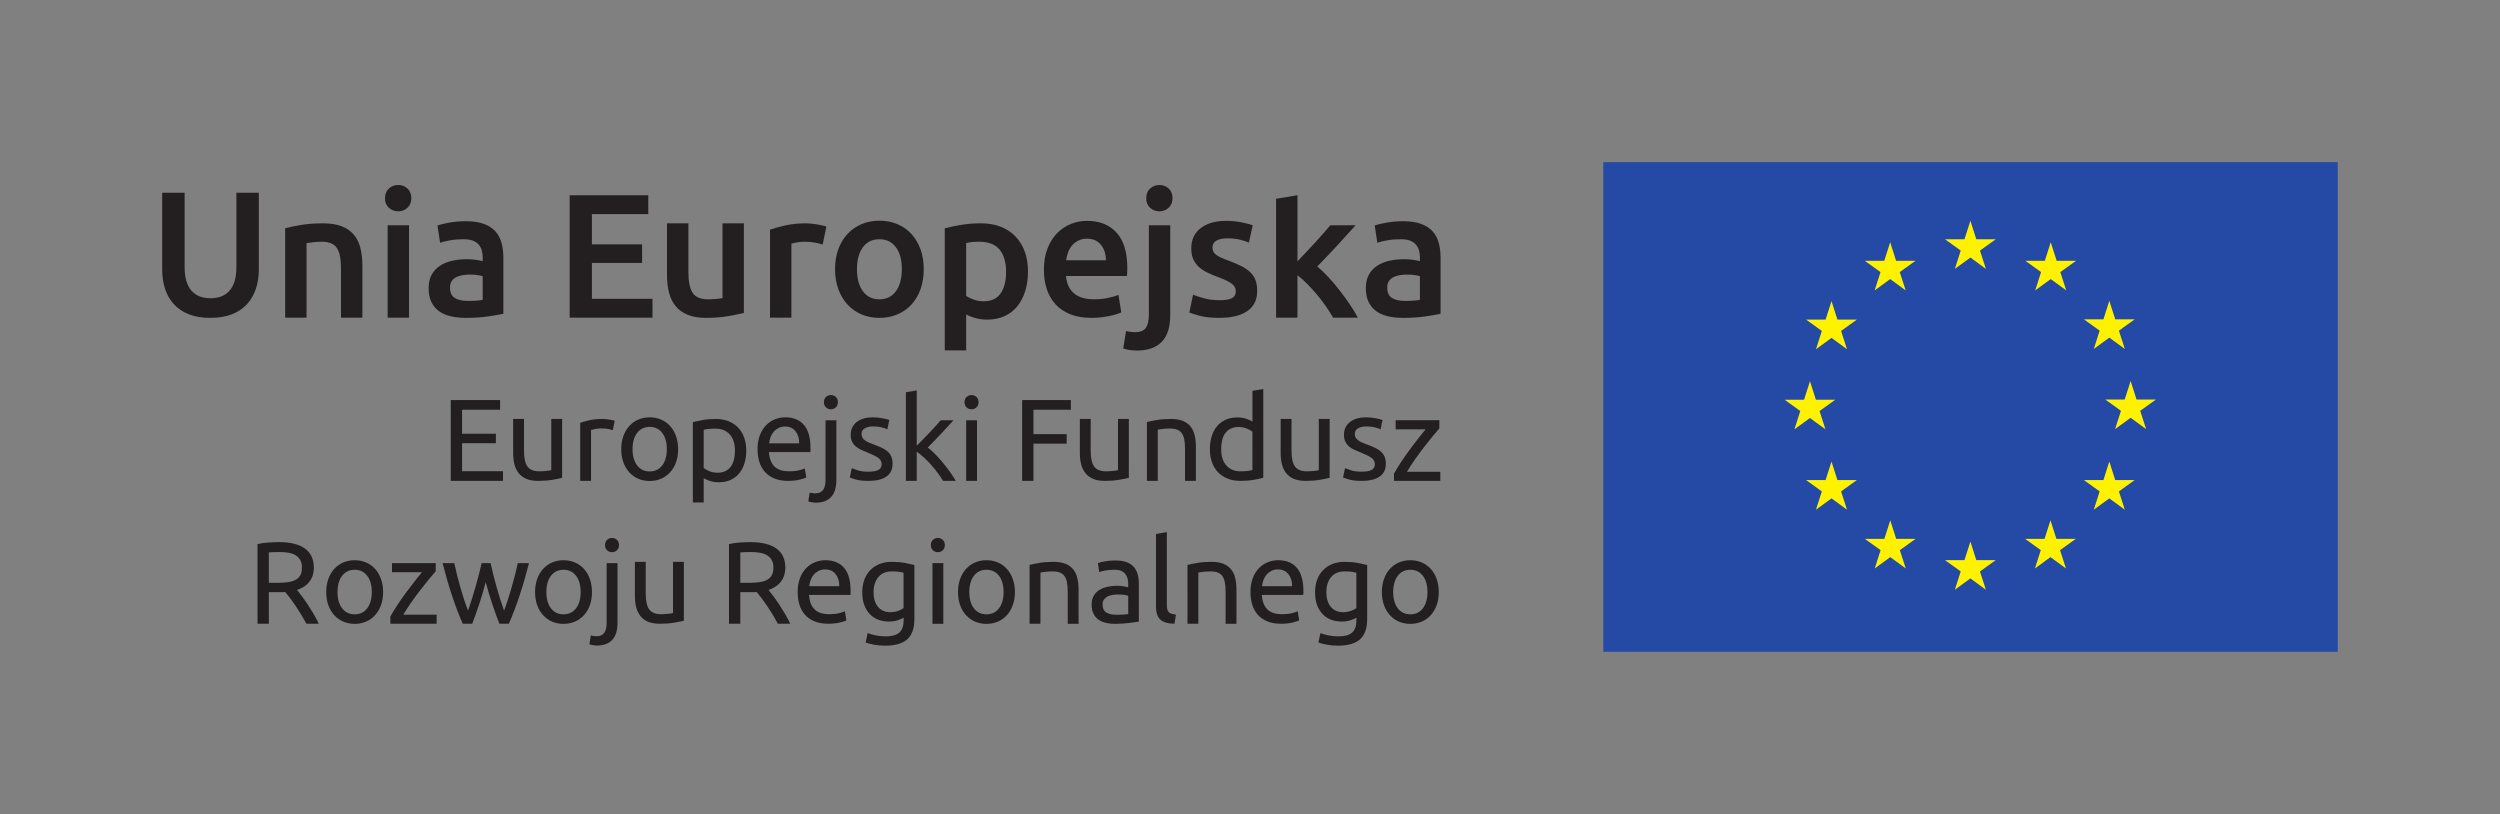 <?xml version="1.0" encoding="UTF-8" standalone="no"?>
<svg
   xmlns:svg="http://www.w3.org/2000/svg"
   xmlns="http://www.w3.org/2000/svg"
   xmlns:xlink="http://www.w3.org/1999/xlink"
   version="1.1"
   viewBox="0 0 463.08 150.785">

  <rect x="0" y="0" width="463.08" height="150.785" fill="#808080" stroke="none"/>

  <path
     id="flagbg"
     style="fill:#254aa5"
     d="m 433.029,120.734 h -136.048 V 30.034 h 136.048 z" />
  <g
     id="g956"
     style="fill:#231f20;">
    <path
       d="M 83.494,89.075 V 74.105 h 9.137 v 1.793 h -7.041 v 4.449 h 6.264 v 1.749 h -6.264 v 5.184 h 7.581 v 1.793 z"
       id="path1181" />
    <path
       d="m 104.122,88.513 c -0.461,0.116 -1.069,0.237 -1.825,0.367 -0.756,0.129 -1.631,0.195 -2.624,0.195 -0.864,0 -1.592,-0.125 -2.183,-0.377 -0.591,-0.252 -1.065,-0.608 -1.425,-1.069 -0.36,-0.461 -0.619,-1.005 -0.777,-1.631 -0.159,-0.627 -0.237,-1.321 -0.237,-2.084 v -6.308 h 2.009 v 5.876 c 0,1.368 0.215,2.347 0.648,2.937 0.432,0.591 1.159,0.885 2.181,0.885 0.216,0 0.439,-0.007 0.669,-0.021 0.229,-0.015 0.447,-0.033 0.648,-0.055 0.201,-0.021 0.385,-0.043 0.551,-0.064 0.165,-0.021 0.284,-0.047 0.356,-0.076 v -9.483 h 2.009 z"
       id="path1193" />
    <path
       d="m 111.617,77.605 c 0.173,0 0.371,0.011 0.595,0.032 0.223,0.023 0.443,0.051 0.659,0.087 0.216,0.036 0.413,0.072 0.593,0.108 0.18,0.036 0.313,0.068 0.4,0.097 l -0.345,1.749 c -0.159,-0.057 -0.421,-0.125 -0.789,-0.205 -0.367,-0.079 -0.839,-0.119 -1.415,-0.119 -0.375,0 -0.745,0.04 -1.112,0.119 -0.367,0.08 -0.609,0.133 -0.724,0.163 v 9.439 h -2.008 V 78.318 c 0.475,-0.173 1.065,-0.336 1.771,-0.487 0.705,-0.151 1.497,-0.227 2.376,-0.227"
       id="path1197" />
    <path
       d="m 123.518,83.199 c 0,-1.267 -0.284,-2.272 -0.853,-3.013 -0.568,-0.741 -1.343,-1.112 -2.321,-1.112 -0.98,0 -1.753,0.371 -2.323,1.112 -0.568,0.741 -0.853,1.747 -0.853,3.013 0,1.267 0.285,2.272 0.853,3.013 0.569,0.741 1.343,1.112 2.323,1.112 0.979,0 1.753,-0.371 2.321,-1.112 0.569,-0.741 0.853,-1.747 0.853,-3.013 m 2.096,0 c 0,0.892 -0.129,1.699 -0.389,2.419 -0.26,0.721 -0.623,1.34 -1.091,1.859 -0.468,0.517 -1.027,0.917 -1.675,1.199 -0.648,0.28 -1.353,0.42 -2.116,0.42 -0.764,0 -1.469,-0.14 -2.117,-0.42 -0.648,-0.281 -1.207,-0.681 -1.673,-1.199 -0.468,-0.519 -0.832,-1.137 -1.091,-1.859 -0.26,-0.72 -0.389,-1.527 -0.389,-2.419 0,-0.879 0.129,-1.681 0.389,-2.409 0.259,-0.727 0.623,-1.349 1.091,-1.867 0.467,-0.52 1.025,-0.919 1.673,-1.2 0.648,-0.28 1.353,-0.421 2.117,-0.421 0.763,0 1.468,0.141 2.116,0.421 0.648,0.281 1.207,0.68 1.675,1.2 0.468,0.517 0.831,1.14 1.091,1.867 0.26,0.728 0.389,1.531 0.389,2.409"
       id="path1201" />
    <path
       d="m 136.133,83.48 c 0,-1.311 -0.324,-2.319 -0.972,-3.024 -0.648,-0.705 -1.512,-1.059 -2.592,-1.059 -0.604,0 -1.076,0.023 -1.415,0.065 -0.339,0.043 -0.608,0.093 -0.809,0.151 v 7.084 c 0.244,0.203 0.597,0.397 1.057,0.584 0.461,0.188 0.965,0.281 1.513,0.281 0.575,0 1.068,-0.105 1.479,-0.313 0.411,-0.209 0.745,-0.497 1.004,-0.864 0.26,-0.368 0.447,-0.799 0.563,-1.296 0.115,-0.497 0.172,-1.033 0.172,-1.609 m 2.096,0 c 0,0.849 -0.112,1.635 -0.336,2.355 -0.223,0.72 -0.551,1.339 -0.981,1.857 -0.433,0.519 -0.963,0.921 -1.588,1.209 -0.627,0.288 -1.344,0.432 -2.149,0.432 -0.648,0 -1.221,-0.087 -1.717,-0.259 -0.497,-0.173 -0.868,-0.339 -1.112,-0.497 v 4.493 h -2.009 V 78.188 c 0.475,-0.115 1.069,-0.241 1.781,-0.379 0.713,-0.136 1.537,-0.204 2.473,-0.204 0.864,0 1.643,0.136 2.333,0.409 0.691,0.273 1.281,0.663 1.771,1.167 0.491,0.504 0.868,1.12 1.135,1.847 0.267,0.727 0.4,1.545 0.4,2.452"
       id="path1205" />
    <path
       d="m 148.034,82.119 c 0.015,-0.908 -0.212,-1.652 -0.68,-2.236 -0.468,-0.583 -1.112,-0.875 -1.933,-0.875 -0.461,0 -0.868,0.091 -1.22,0.271 -0.353,0.18 -0.652,0.413 -0.896,0.701 -0.245,0.288 -0.436,0.619 -0.573,0.993 -0.137,0.375 -0.227,0.756 -0.269,1.145 z m -7.711,1.101 c 0,-0.993 0.144,-1.861 0.432,-2.603 0.288,-0.741 0.669,-1.357 1.144,-1.847 0.476,-0.489 1.023,-0.856 1.643,-1.101 0.619,-0.245 1.252,-0.368 1.9,-0.368 1.512,0 2.672,0.472 3.479,1.415 0.805,0.944 1.209,2.38 1.209,4.309 v 0.336 c 0,0.136 -0.008,0.261 -0.021,0.377 h -7.691 c 0.087,1.167 0.425,2.052 1.016,2.657 0.589,0.604 1.512,0.907 2.764,0.907 0.705,0 1.3,-0.061 1.783,-0.184 0.481,-0.121 0.845,-0.241 1.091,-0.356 l 0.28,1.685 c -0.244,0.129 -0.673,0.265 -1.285,0.409 -0.612,0.145 -1.307,0.216 -2.084,0.216 -0.979,0 -1.825,-0.148 -2.537,-0.443 -0.713,-0.295 -1.3,-0.701 -1.761,-1.22 -0.46,-0.519 -0.803,-1.133 -1.025,-1.847 -0.224,-0.713 -0.335,-1.495 -0.335,-2.344"
       id="path1209" />
    <path
       d="m 153.909,75.812 c -0.36,0 -0.667,-0.119 -0.919,-0.356 -0.252,-0.237 -0.377,-0.559 -0.377,-0.961 0,-0.403 0.125,-0.724 0.377,-0.961 0.252,-0.237 0.559,-0.357 0.919,-0.357 0.36,0 0.665,0.12 0.917,0.357 0.252,0.237 0.379,0.559 0.379,0.961 0,0.403 -0.127,0.724 -0.379,0.961 -0.252,0.237 -0.557,0.356 -0.917,0.356 m -2.829,17.301 c -0.173,0 -0.396,-0.021 -0.669,-0.064 -0.273,-0.044 -0.504,-0.101 -0.692,-0.173 l 0.26,-1.641 c 0.144,0.043 0.309,0.079 0.496,0.108 0.188,0.028 0.36,0.043 0.519,0.043 0.691,0 1.184,-0.212 1.48,-0.637 0.295,-0.424 0.443,-1.047 0.443,-1.868 V 77.843 h 2.009 v 11.016 c 0,1.44 -0.328,2.509 -0.984,3.207 -0.655,0.699 -1.609,1.048 -2.861,1.048"
       id="path1213" />
    <path
       d="m 160.886,87.368 c 0.82,0 1.429,-0.108 1.825,-0.324 0.395,-0.216 0.593,-0.561 0.593,-1.037 0,-0.489 -0.195,-0.877 -0.583,-1.167 -0.389,-0.287 -1.031,-0.612 -1.923,-0.972 -0.432,-0.172 -0.847,-0.348 -1.243,-0.528 -0.396,-0.18 -0.737,-0.393 -1.025,-0.637 -0.288,-0.245 -0.519,-0.54 -0.691,-0.887 -0.173,-0.345 -0.26,-0.769 -0.26,-1.273 0,-0.993 0.368,-1.783 1.103,-2.365 0.733,-0.584 1.735,-0.875 3.001,-0.875 0.317,0 0.633,0.017 0.951,0.053 0.316,0.036 0.612,0.08 0.885,0.129 0.273,0.051 0.515,0.105 0.724,0.163 0.208,0.057 0.371,0.108 0.485,0.151 l -0.367,1.729 c -0.216,-0.116 -0.555,-0.235 -1.015,-0.357 -0.461,-0.123 -1.016,-0.184 -1.664,-0.184 -0.561,0 -1.051,0.112 -1.469,0.335 -0.417,0.224 -0.625,0.573 -0.625,1.048 0,0.245 0.047,0.461 0.14,0.648 0.093,0.187 0.237,0.356 0.432,0.508 0.195,0.151 0.436,0.291 0.724,0.421 0.288,0.129 0.633,0.267 1.036,0.411 0.533,0.201 1.008,0.399 1.427,0.593 0.417,0.195 0.773,0.421 1.068,0.68 0.296,0.26 0.523,0.572 0.681,0.94 0.157,0.367 0.237,0.817 0.237,1.349 0,1.037 -0.385,1.823 -1.156,2.355 -0.769,0.533 -1.868,0.8 -3.293,0.8 -0.993,0 -1.772,-0.083 -2.332,-0.249 -0.563,-0.165 -0.944,-0.291 -1.145,-0.377 l 0.367,-1.728 c 0.231,0.087 0.597,0.216 1.101,0.389 0.504,0.172 1.175,0.259 2.009,0.259"
       id="path1217" />
    <path
       d="m 171.859,82.897 c 0.432,0.331 0.889,0.743 1.371,1.231 0.483,0.491 0.959,1.019 1.427,1.588 0.468,0.569 0.911,1.145 1.328,1.728 0.417,0.584 0.771,1.127 1.059,1.631 h -2.355 c -0.303,-0.504 -0.652,-1.019 -1.048,-1.544 -0.396,-0.525 -0.809,-1.029 -1.241,-1.512 -0.432,-0.483 -0.872,-0.925 -1.317,-1.328 -0.447,-0.404 -0.872,-0.743 -1.275,-1.016 v 5.4 h -2.009 v -16.416 l 2.009,-0.345 v 10.239 c 0.345,-0.345 0.727,-0.727 1.144,-1.145 0.417,-0.417 0.828,-0.843 1.232,-1.275 0.403,-0.432 0.785,-0.845 1.145,-1.241 0.359,-0.396 0.669,-0.745 0.928,-1.048 h 2.355 c -0.332,0.36 -0.692,0.756 -1.08,1.188 -0.389,0.432 -0.792,0.868 -1.209,1.307 -0.419,0.44 -0.84,0.879 -1.264,1.317 -0.425,0.44 -0.824,0.853 -1.199,1.243"
       id="path1221" />
    <path
       id="path1223"
       d="m 180.974,89.075 h -2.009 v -11.232 h 2.009 z m -1.016,-13.263 c -0.36,0 -0.667,-0.12 -0.919,-0.356 -0.252,-0.237 -0.377,-0.559 -0.377,-0.961 0,-0.404 0.125,-0.724 0.377,-0.961 0.252,-0.237 0.559,-0.357 0.919,-0.357 0.36,0 0.665,0.12 0.917,0.357 0.252,0.237 0.379,0.557 0.379,0.961 0,0.403 -0.127,0.724 -0.379,0.961 -0.252,0.236 -0.557,0.356 -0.917,0.356" />
    <path
       d="M 189.332,89.075 V 74.105 h 9.029 v 1.793 h -6.933 v 4.515 h 6.156 v 1.771 h -6.156 v 6.891 z"
       id="path1227" />
    <path
       d="m 209.096,88.513 c -0.461,0.116 -1.069,0.237 -1.825,0.367 -0.756,0.129 -1.631,0.195 -2.624,0.195 -0.864,0 -1.592,-0.125 -2.183,-0.377 -0.591,-0.252 -1.065,-0.608 -1.425,-1.069 -0.36,-0.461 -0.619,-1.005 -0.777,-1.631 -0.159,-0.627 -0.237,-1.321 -0.237,-2.084 v -6.308 h 2.009 v 5.876 c 0,1.368 0.215,2.347 0.648,2.937 0.432,0.591 1.159,0.885 2.181,0.885 0.216,0 0.439,-0.007 0.669,-0.021 0.229,-0.015 0.447,-0.033 0.648,-0.055 0.201,-0.021 0.385,-0.043 0.551,-0.064 0.165,-0.021 0.284,-0.047 0.356,-0.076 v -9.483 h 2.009 z"
       id="path1231" />
    <path
       d="m 212.444,78.166 c 0.461,-0.115 1.073,-0.237 1.836,-0.367 0.763,-0.129 1.641,-0.195 2.636,-0.195 0.892,0 1.633,0.127 2.224,0.377 0.591,0.253 1.061,0.605 1.415,1.059 0.353,0.455 0.601,0.997 0.745,1.631 0.144,0.635 0.216,1.332 0.216,2.096 v 6.307 h -2.009 v -5.875 c 0,-0.692 -0.047,-1.281 -0.14,-1.772 -0.093,-0.489 -0.248,-0.885 -0.464,-1.188 -0.216,-0.301 -0.504,-0.521 -0.864,-0.659 -0.36,-0.136 -0.807,-0.205 -1.34,-0.205 -0.216,0 -0.439,0.008 -0.669,0.021 -0.229,0.016 -0.449,0.033 -0.659,0.055 -0.208,0.021 -0.396,0.047 -0.561,0.076 -0.165,0.029 -0.284,0.051 -0.356,0.064 v 9.483 h -2.009 z"
       id="path1235" />
    <path
       d="m 231.991,79.959 c -0.245,-0.201 -0.597,-0.396 -1.059,-0.583 -0.461,-0.188 -0.965,-0.281 -1.512,-0.281 -0.576,0 -1.069,0.105 -1.48,0.313 -0.409,0.209 -0.745,0.496 -1.004,0.864 -0.259,0.367 -0.447,0.803 -0.561,1.307 -0.116,0.504 -0.173,1.044 -0.173,1.62 0,1.311 0.324,2.321 0.972,3.035 0.649,0.713 1.512,1.069 2.592,1.069 0.548,0 1.004,-0.025 1.372,-0.076 0.367,-0.049 0.652,-0.104 0.853,-0.161 z m 0,-7.56 2.008,-0.345 v 16.437 c -0.46,0.129 -1.051,0.259 -1.771,0.388 -0.72,0.131 -1.548,0.196 -2.484,0.196 -0.864,0 -1.641,-0.137 -2.333,-0.411 -0.691,-0.273 -1.281,-0.663 -1.771,-1.167 -0.489,-0.504 -0.868,-1.12 -1.133,-1.847 -0.268,-0.727 -0.4,-1.545 -0.4,-2.452 0,-0.864 0.111,-1.656 0.335,-2.376 0.223,-0.72 0.551,-1.339 0.983,-1.857 0.432,-0.519 0.961,-0.921 1.588,-1.209 0.627,-0.288 1.343,-0.433 2.149,-0.433 0.648,0 1.22,0.087 1.716,0.26 0.497,0.173 0.868,0.339 1.113,0.497 z"
       id="path1239" />
    <path
       d="m 246.291,88.513 c -0.461,0.116 -1.069,0.237 -1.825,0.367 -0.756,0.129 -1.631,0.195 -2.624,0.195 -0.864,0 -1.592,-0.125 -2.183,-0.377 -0.589,-0.252 -1.065,-0.608 -1.425,-1.069 -0.36,-0.461 -0.619,-1.005 -0.777,-1.631 -0.159,-0.627 -0.237,-1.321 -0.237,-2.084 v -6.308 h 2.009 v 5.876 c 0,1.368 0.215,2.347 0.648,2.937 0.432,0.591 1.159,0.885 2.181,0.885 0.216,0 0.439,-0.007 0.669,-0.021 0.229,-0.015 0.447,-0.033 0.648,-0.055 0.201,-0.021 0.385,-0.043 0.551,-0.064 0.165,-0.021 0.284,-0.047 0.356,-0.076 v -9.483 h 2.009 z"
       id="path1243" />
    <path
       d="m 252.252,87.368 c 0.82,0 1.429,-0.108 1.825,-0.324 0.395,-0.216 0.593,-0.561 0.593,-1.037 0,-0.489 -0.195,-0.877 -0.583,-1.167 -0.389,-0.287 -1.029,-0.612 -1.923,-0.972 -0.432,-0.172 -0.847,-0.348 -1.243,-0.528 -0.396,-0.18 -0.737,-0.393 -1.025,-0.637 -0.288,-0.245 -0.519,-0.54 -0.691,-0.887 -0.173,-0.345 -0.26,-0.769 -0.26,-1.273 0,-0.993 0.368,-1.783 1.103,-2.365 0.733,-0.584 1.735,-0.875 3.001,-0.875 0.317,0 0.633,0.017 0.951,0.053 0.316,0.036 0.612,0.08 0.885,0.129 0.273,0.051 0.515,0.105 0.724,0.163 0.208,0.057 0.371,0.108 0.485,0.151 l -0.367,1.729 c -0.216,-0.116 -0.555,-0.235 -1.015,-0.357 -0.461,-0.123 -1.016,-0.184 -1.664,-0.184 -0.561,0 -1.051,0.112 -1.469,0.335 -0.417,0.224 -0.625,0.573 -0.625,1.048 0,0.245 0.047,0.461 0.14,0.648 0.093,0.187 0.239,0.356 0.432,0.508 0.195,0.151 0.436,0.291 0.724,0.421 0.288,0.129 0.633,0.267 1.036,0.411 0.533,0.201 1.008,0.399 1.427,0.593 0.417,0.195 0.773,0.421 1.068,0.68 0.296,0.26 0.523,0.572 0.681,0.94 0.157,0.367 0.237,0.817 0.237,1.349 0,1.037 -0.385,1.823 -1.156,2.355 -0.769,0.533 -1.868,0.8 -3.293,0.8 -0.993,0 -1.772,-0.083 -2.332,-0.249 -0.563,-0.165 -0.944,-0.291 -1.145,-0.377 l 0.367,-1.728 c 0.231,0.087 0.597,0.216 1.101,0.389 0.504,0.172 1.175,0.259 2.009,0.259"
       id="path1247" />
    <path
       d="m 266.616,79.354 c -0.303,0.332 -0.701,0.8 -1.199,1.404 -0.496,0.605 -1.029,1.275 -1.599,2.009 -0.568,0.733 -1.137,1.504 -1.705,2.311 -0.569,0.807 -1.069,1.577 -1.501,2.311 h 6.177 v 1.685 h -8.576 v -1.339 c 0.347,-0.633 0.771,-1.332 1.275,-2.096 0.504,-0.763 1.033,-1.523 1.588,-2.279 0.555,-0.756 1.095,-1.469 1.62,-2.139 0.525,-0.669 0.983,-1.233 1.372,-1.695 h -5.552 v -1.685 h 8.1 z"
       id="path1251" />
    <path
       d="m 51.849,102.257 c -0.892,0 -1.577,0.021 -2.051,0.064 v 5.639 h 1.489 c 0.72,0 1.368,-0.036 1.944,-0.108 0.576,-0.072 1.063,-0.209 1.457,-0.411 0.396,-0.201 0.703,-0.487 0.919,-0.853 0.216,-0.367 0.324,-0.853 0.324,-1.459 0,-0.561 -0.108,-1.029 -0.324,-1.403 -0.216,-0.375 -0.507,-0.671 -0.875,-0.887 -0.367,-0.216 -0.799,-0.367 -1.296,-0.453 -0.497,-0.087 -1.027,-0.129 -1.588,-0.129 m 3.175,7.02 c 0.231,0.288 0.523,0.667 0.876,1.133 0.352,0.468 0.716,0.987 1.091,1.556 0.375,0.568 0.745,1.163 1.112,1.781 0.367,0.62 0.68,1.217 0.94,1.793 h -2.289 c -0.288,-0.547 -0.601,-1.101 -0.94,-1.664 -0.339,-0.561 -0.681,-1.097 -1.025,-1.608 -0.347,-0.511 -0.689,-0.991 -1.027,-1.437 -0.339,-0.445 -0.645,-0.835 -0.917,-1.165 -0.188,0.013 -0.379,0.021 -0.573,0.021 h -0.593 -1.879 v 5.853 h -2.096 v -14.753 c 0.591,-0.144 1.249,-0.24 1.976,-0.291 0.728,-0.051 1.393,-0.076 1.999,-0.076 2.101,0 3.704,0.396 4.805,1.188 1.101,0.792 1.652,1.973 1.652,3.543 0,0.993 -0.263,1.843 -0.788,2.549 -0.525,0.705 -1.299,1.231 -2.323,1.576"
       id="path1255" />
    <path
       d="m 68.87,109.666 c 0,-1.267 -0.284,-2.272 -0.853,-3.013 -0.568,-0.741 -1.343,-1.112 -2.321,-1.112 -0.98,0 -1.753,0.371 -2.323,1.112 -0.568,0.741 -0.853,1.747 -0.853,3.013 0,1.267 0.285,2.272 0.853,3.013 0.569,0.741 1.343,1.112 2.323,1.112 0.979,0 1.753,-0.371 2.321,-1.112 0.569,-0.741 0.853,-1.747 0.853,-3.013 m 2.096,0 c 0,0.892 -0.129,1.699 -0.389,2.419 -0.26,0.72 -0.623,1.34 -1.091,1.857 -0.468,0.519 -1.027,0.919 -1.673,1.199 -0.649,0.281 -1.355,0.421 -2.117,0.421 -0.764,0 -1.469,-0.14 -2.117,-0.421 -0.648,-0.28 -1.207,-0.68 -1.673,-1.199 -0.468,-0.517 -0.832,-1.137 -1.091,-1.857 -0.26,-0.72 -0.389,-1.527 -0.389,-2.419 0,-0.879 0.129,-1.681 0.389,-2.409 0.259,-0.727 0.623,-1.349 1.091,-1.868 0.467,-0.519 1.025,-0.917 1.673,-1.199 0.648,-0.28 1.353,-0.421 2.117,-0.421 0.763,0 1.468,0.141 2.117,0.421 0.647,0.281 1.205,0.68 1.673,1.199 0.468,0.519 0.831,1.141 1.091,1.868 0.26,0.728 0.389,1.531 0.389,2.409"
       id="path1259" />
    <path
       d="m 80.707,105.821 c -0.303,0.332 -0.701,0.8 -1.199,1.404 -0.496,0.605 -1.029,1.275 -1.599,2.009 -0.568,0.733 -1.137,1.504 -1.705,2.311 -0.569,0.807 -1.069,1.577 -1.501,2.311 h 6.177 v 1.685 h -8.576 v -1.339 c 0.345,-0.633 0.771,-1.332 1.275,-2.096 0.504,-0.763 1.033,-1.523 1.588,-2.279 0.555,-0.756 1.093,-1.469 1.62,-2.139 0.525,-0.669 0.983,-1.233 1.372,-1.695 h -5.552 v -1.685 h 8.1 z"
       id="path1263" />
    <path
       d="m 92.501,115.541 c -0.404,-1.037 -0.832,-2.221 -1.285,-3.553 -0.453,-1.332 -0.868,-2.717 -1.243,-4.157 -0.375,1.44 -0.784,2.825 -1.231,4.157 -0.447,1.332 -0.872,2.516 -1.275,3.553 H 85.719 c -0.663,-1.483 -1.311,-3.175 -1.944,-5.076 -0.635,-1.9 -1.231,-3.952 -1.793,-6.156 h 2.16 c 0.144,0.677 0.317,1.412 0.519,2.204 0.201,0.791 0.415,1.584 0.637,2.375 0.224,0.792 0.457,1.556 0.701,2.289 0.245,0.735 0.476,1.376 0.692,1.923 0.245,-0.676 0.485,-1.393 0.724,-2.148 0.237,-0.756 0.464,-1.52 0.68,-2.291 0.216,-0.769 0.421,-1.525 0.616,-2.268 0.195,-0.741 0.363,-1.436 0.508,-2.084 h 1.663 c 0.129,0.648 0.288,1.343 0.475,2.084 0.187,0.743 0.389,1.499 0.605,2.268 0.216,0.771 0.443,1.535 0.68,2.291 0.237,0.755 0.479,1.472 0.724,2.148 0.216,-0.547 0.443,-1.188 0.68,-1.923 0.237,-0.733 0.472,-1.497 0.703,-2.289 0.229,-0.791 0.445,-1.584 0.647,-2.375 0.203,-0.792 0.375,-1.527 0.52,-2.204 h 2.073 c -0.563,2.204 -1.16,4.256 -1.793,6.156 -0.633,1.901 -1.281,3.593 -1.944,5.076 z"
       id="path1267" />
    <path
       d="m 107.556,109.666 c 0,-1.267 -0.284,-2.272 -0.853,-3.013 -0.568,-0.741 -1.343,-1.112 -2.321,-1.112 -0.98,0 -1.753,0.371 -2.323,1.112 -0.568,0.741 -0.853,1.747 -0.853,3.013 0,1.267 0.285,2.272 0.853,3.013 0.569,0.741 1.343,1.112 2.323,1.112 0.979,0 1.753,-0.371 2.321,-1.112 0.569,-0.741 0.853,-1.747 0.853,-3.013 m 2.096,0 c 0,0.892 -0.129,1.699 -0.389,2.419 -0.26,0.72 -0.623,1.34 -1.091,1.857 -0.468,0.519 -1.027,0.919 -1.673,1.199 -0.649,0.281 -1.355,0.421 -2.117,0.421 -0.764,0 -1.469,-0.14 -2.117,-0.421 -0.648,-0.28 -1.207,-0.68 -1.673,-1.199 -0.468,-0.517 -0.832,-1.137 -1.092,-1.857 -0.259,-0.72 -0.388,-1.527 -0.388,-2.419 0,-0.879 0.129,-1.681 0.388,-2.409 0.26,-0.727 0.624,-1.349 1.092,-1.868 0.467,-0.519 1.025,-0.917 1.673,-1.199 0.648,-0.28 1.353,-0.421 2.117,-0.421 0.763,0 1.468,0.141 2.117,0.421 0.647,0.281 1.205,0.68 1.673,1.199 0.468,0.519 0.831,1.141 1.091,1.868 0.26,0.728 0.389,1.531 0.389,2.409"
       id="path1271" />
    <path
       d="m 113.366,102.279 c -0.36,0 -0.665,-0.119 -0.919,-0.356 -0.251,-0.237 -0.377,-0.559 -0.377,-0.961 0,-0.403 0.127,-0.724 0.377,-0.961 0.253,-0.237 0.559,-0.357 0.919,-0.357 0.36,0 0.665,0.12 0.917,0.357 0.253,0.237 0.379,0.559 0.379,0.961 0,0.403 -0.125,0.724 -0.379,0.961 -0.252,0.237 -0.557,0.356 -0.917,0.356 m -2.829,17.301 c -0.172,0 -0.396,-0.021 -0.669,-0.064 -0.273,-0.044 -0.504,-0.101 -0.692,-0.173 l 0.26,-1.641 c 0.144,0.043 0.309,0.079 0.496,0.108 0.188,0.028 0.36,0.043 0.519,0.043 0.692,0 1.184,-0.212 1.48,-0.637 0.295,-0.424 0.443,-1.047 0.443,-1.868 v -11.037 h 2.009 v 11.016 c 0,1.44 -0.328,2.509 -0.984,3.207 -0.655,0.699 -1.609,1.048 -2.861,1.048"
       id="path1275" />
    <path
       d="m 126.672,114.979 c -0.461,0.116 -1.069,0.237 -1.825,0.367 -0.756,0.129 -1.631,0.195 -2.624,0.195 -0.864,0 -1.592,-0.125 -2.183,-0.377 -0.591,-0.252 -1.065,-0.608 -1.425,-1.069 -0.36,-0.461 -0.619,-1.004 -0.777,-1.631 -0.159,-0.627 -0.237,-1.321 -0.237,-2.084 v -6.308 h 2.009 v 5.876 c 0,1.368 0.215,2.347 0.647,2.937 0.433,0.591 1.16,0.885 2.183,0.885 0.216,0 0.439,-0.007 0.669,-0.021 0.229,-0.015 0.447,-0.033 0.648,-0.055 0.201,-0.021 0.385,-0.043 0.551,-0.064 0.165,-0.021 0.284,-0.047 0.356,-0.076 v -9.483 h 2.009 z"
       id="path1279" />
    <path
       d="m 139.178,102.257 c -0.892,0 -1.577,0.021 -2.052,0.064 v 5.639 h 1.491 c 0.72,0 1.368,-0.036 1.944,-0.108 0.576,-0.072 1.061,-0.209 1.457,-0.411 0.396,-0.201 0.703,-0.487 0.919,-0.853 0.216,-0.367 0.324,-0.853 0.324,-1.459 0,-0.561 -0.108,-1.029 -0.324,-1.403 -0.216,-0.375 -0.508,-0.671 -0.875,-0.887 -0.367,-0.216 -0.8,-0.367 -1.296,-0.453 -0.497,-0.087 -1.027,-0.129 -1.588,-0.129 m 3.175,7.02 c 0.231,0.288 0.523,0.667 0.876,1.133 0.352,0.468 0.716,0.987 1.091,1.556 0.375,0.568 0.745,1.163 1.112,1.781 0.367,0.62 0.68,1.217 0.94,1.793 h -2.289 c -0.289,-0.547 -0.601,-1.101 -0.94,-1.664 -0.339,-0.561 -0.681,-1.097 -1.025,-1.608 -0.347,-0.511 -0.689,-0.991 -1.027,-1.437 -0.339,-0.445 -0.645,-0.835 -0.917,-1.165 -0.188,0.013 -0.379,0.021 -0.573,0.021 h -0.593 -1.88 v 5.853 h -2.095 v -14.753 c 0.591,-0.144 1.249,-0.24 1.976,-0.291 0.727,-0.051 1.393,-0.076 1.999,-0.076 2.101,0 3.704,0.396 4.805,1.188 1.101,0.792 1.652,1.973 1.652,3.543 0,0.993 -0.263,1.843 -0.788,2.549 -0.525,0.705 -1.3,1.231 -2.323,1.576"
       id="path1283" />
    <path
       d="m 155.463,108.586 c 0.015,-0.908 -0.212,-1.652 -0.68,-2.236 -0.468,-0.583 -1.112,-0.875 -1.933,-0.875 -0.461,0 -0.868,0.091 -1.221,0.271 -0.352,0.18 -0.651,0.413 -0.895,0.701 -0.247,0.288 -0.437,0.619 -0.573,0.993 -0.137,0.375 -0.227,0.756 -0.269,1.145 z m -7.711,1.101 c 0,-0.993 0.144,-1.861 0.432,-2.603 0.288,-0.741 0.669,-1.357 1.144,-1.847 0.476,-0.489 1.023,-0.856 1.643,-1.101 0.619,-0.245 1.252,-0.368 1.9,-0.368 1.512,0 2.671,0.472 3.477,1.415 0.807,0.944 1.211,2.38 1.211,4.309 v 0.336 c 0,0.136 -0.008,0.261 -0.021,0.377 h -7.691 c 0.087,1.167 0.424,2.052 1.016,2.657 0.589,0.604 1.512,0.907 2.764,0.907 0.705,0 1.3,-0.061 1.783,-0.184 0.481,-0.121 0.845,-0.241 1.091,-0.356 l 0.28,1.685 c -0.244,0.129 -0.673,0.265 -1.285,0.409 -0.612,0.145 -1.307,0.216 -2.084,0.216 -0.979,0 -1.825,-0.148 -2.537,-0.443 -0.713,-0.295 -1.3,-0.701 -1.761,-1.22 -0.46,-0.519 -0.803,-1.133 -1.025,-1.847 -0.224,-0.713 -0.335,-1.495 -0.335,-2.344"
       id="path1287" />
    <path
       d="m 167.365,106.08 c -0.201,-0.057 -0.472,-0.111 -0.809,-0.163 -0.339,-0.049 -0.796,-0.075 -1.372,-0.075 -1.08,0 -1.912,0.353 -2.495,1.059 -0.584,0.705 -0.875,1.641 -0.875,2.808 0,0.648 0.081,1.203 0.248,1.663 0.165,0.461 0.388,0.843 0.669,1.145 0.281,0.303 0.605,0.525 0.972,0.669 0.367,0.144 0.745,0.216 1.135,0.216 0.532,0 1.021,-0.076 1.468,-0.227 0.447,-0.152 0.8,-0.328 1.059,-0.529 z m 0.021,8.337 c -0.172,0.116 -0.508,0.264 -1.004,0.443 -0.497,0.181 -1.076,0.271 -1.739,0.271 -0.677,0 -1.315,-0.108 -1.912,-0.324 -0.597,-0.216 -1.12,-0.551 -1.565,-1.004 -0.447,-0.455 -0.8,-1.019 -1.059,-1.696 -0.26,-0.677 -0.389,-1.483 -0.389,-2.419 0,-0.821 0.123,-1.573 0.368,-2.257 0.244,-0.684 0.6,-1.275 1.068,-1.772 0.468,-0.496 1.041,-0.885 1.717,-1.167 0.677,-0.28 1.44,-0.42 2.291,-0.42 0.935,0 1.752,0.068 2.451,0.204 0.699,0.137 1.285,0.264 1.76,0.379 v 10.023 c 0,1.728 -0.445,2.98 -1.339,3.759 -0.892,0.777 -2.247,1.165 -4.06,1.165 -0.707,0 -1.372,-0.057 -1.999,-0.172 -0.627,-0.116 -1.169,-0.252 -1.631,-0.411 l 0.367,-1.749 c 0.404,0.157 0.897,0.299 1.48,0.421 0.584,0.121 1.192,0.183 1.825,0.183 1.195,0 2.055,-0.237 2.581,-0.712 0.525,-0.476 0.788,-1.232 0.788,-2.268 z"
       id="path1291" />
    <path
       id="path1293"
       d="m 174.732,115.542 h -2.009 v -11.232 h 2.009 z m -1.016,-13.263 c -0.36,0 -0.667,-0.119 -0.919,-0.356 -0.252,-0.237 -0.377,-0.559 -0.377,-0.961 0,-0.404 0.125,-0.724 0.377,-0.961 0.252,-0.237 0.559,-0.357 0.919,-0.357 0.36,0 0.665,0.12 0.917,0.357 0.252,0.237 0.379,0.557 0.379,0.961 0,0.403 -0.127,0.724 -0.379,0.961 -0.252,0.237 -0.557,0.356 -0.917,0.356" />
    <path
       d="m 185.898,109.666 c 0,-1.267 -0.284,-2.272 -0.853,-3.013 -0.568,-0.741 -1.343,-1.112 -2.321,-1.112 -0.98,0 -1.753,0.371 -2.323,1.112 -0.568,0.741 -0.853,1.747 -0.853,3.013 0,1.267 0.285,2.272 0.853,3.013 0.569,0.741 1.343,1.112 2.323,1.112 0.979,0 1.753,-0.371 2.321,-1.112 0.569,-0.741 0.853,-1.747 0.853,-3.013 m 2.096,0 c 0,0.892 -0.129,1.699 -0.389,2.419 -0.26,0.72 -0.623,1.34 -1.091,1.857 -0.468,0.519 -1.027,0.919 -1.675,1.199 -0.648,0.281 -1.353,0.421 -2.116,0.421 -0.764,0 -1.469,-0.14 -2.117,-0.421 -0.648,-0.28 -1.207,-0.68 -1.673,-1.199 -0.468,-0.517 -0.832,-1.137 -1.092,-1.857 -0.259,-0.72 -0.388,-1.527 -0.388,-2.419 0,-0.879 0.129,-1.681 0.388,-2.409 0.26,-0.727 0.624,-1.349 1.092,-1.868 0.467,-0.519 1.025,-0.917 1.673,-1.199 0.648,-0.28 1.353,-0.421 2.117,-0.421 0.763,0 1.468,0.141 2.116,0.421 0.648,0.281 1.207,0.68 1.675,1.199 0.468,0.519 0.831,1.141 1.091,1.868 0.26,0.728 0.389,1.531 0.389,2.409"
       id="path1297" />
    <path
       d="m 190.714,104.633 c 0.461,-0.115 1.073,-0.237 1.836,-0.367 0.763,-0.131 1.641,-0.195 2.636,-0.195 0.892,0 1.633,0.127 2.224,0.377 0.591,0.253 1.061,0.605 1.415,1.059 0.353,0.455 0.601,0.997 0.745,1.631 0.144,0.633 0.216,1.332 0.216,2.096 v 6.307 h -2.009 v -5.875 c 0,-0.692 -0.047,-1.283 -0.14,-1.772 -0.093,-0.489 -0.248,-0.885 -0.464,-1.188 -0.216,-0.301 -0.504,-0.521 -0.864,-0.659 -0.36,-0.137 -0.807,-0.205 -1.34,-0.205 -0.216,0 -0.439,0.008 -0.669,0.021 -0.229,0.016 -0.449,0.033 -0.659,0.055 -0.208,0.021 -0.396,0.047 -0.561,0.076 -0.165,0.028 -0.284,0.051 -0.356,0.064 v 9.483 h -2.009 z"
       id="path1301" />
    <path
       d="m 206.806,113.878 c 0.476,0 0.896,-0.011 1.264,-0.032 0.367,-0.021 0.673,-0.061 0.917,-0.119 v -3.348 c -0.144,-0.072 -0.377,-0.133 -0.701,-0.184 -0.324,-0.051 -0.716,-0.076 -1.177,-0.076 -0.303,0 -0.623,0.023 -0.961,0.065 -0.337,0.043 -0.648,0.133 -0.928,0.271 -0.281,0.136 -0.516,0.323 -0.703,0.561 -0.187,0.237 -0.281,0.551 -0.281,0.94 0,0.72 0.231,1.22 0.692,1.5 0.461,0.281 1.087,0.421 1.879,0.421 m -0.172,-10.065 c 0.807,0 1.487,0.104 2.04,0.313 0.555,0.209 1.001,0.504 1.34,0.885 0.339,0.381 0.579,0.836 0.724,1.361 0.144,0.525 0.216,1.105 0.216,1.739 v 7.02 c -0.173,0.028 -0.415,0.068 -0.724,0.119 -0.309,0.051 -0.659,0.097 -1.048,0.14 -0.388,0.044 -0.809,0.083 -1.263,0.119 -0.455,0.036 -0.904,0.055 -1.351,0.055 -0.633,0 -1.217,-0.065 -1.749,-0.195 -0.533,-0.129 -0.993,-0.335 -1.383,-0.616 -0.388,-0.28 -0.691,-0.651 -0.907,-1.112 -0.216,-0.46 -0.324,-1.015 -0.324,-1.663 0,-0.62 0.125,-1.153 0.377,-1.599 0.252,-0.447 0.595,-0.807 1.027,-1.08 0.432,-0.273 0.936,-0.475 1.512,-0.605 0.576,-0.129 1.18,-0.195 1.815,-0.195 0.201,0 0.409,0.012 0.625,0.033 0.216,0.021 0.421,0.051 0.616,0.087 0.195,0.036 0.364,0.068 0.508,0.096 0.144,0.029 0.244,0.052 0.301,0.065 v -0.561 c 0,-0.332 -0.036,-0.659 -0.107,-0.983 -0.072,-0.324 -0.203,-0.612 -0.389,-0.864 -0.187,-0.252 -0.443,-0.455 -0.767,-0.605 -0.324,-0.151 -0.745,-0.227 -1.264,-0.227 -0.663,0 -1.241,0.047 -1.739,0.14 -0.497,0.095 -0.868,0.192 -1.112,0.292 l -0.239,-1.663 c 0.26,-0.116 0.692,-0.228 1.296,-0.336 0.605,-0.107 1.26,-0.161 1.967,-0.161"
       id="path1305" />
    <path
       d="m 217.541,115.541 c -1.239,-0.028 -2.116,-0.295 -2.636,-0.8 -0.517,-0.504 -0.777,-1.288 -0.777,-2.353 V 98.909 l 2.009,-0.345 v 13.5 c 0,0.331 0.028,0.604 0.087,0.82 0.057,0.216 0.151,0.389 0.28,0.519 0.129,0.129 0.303,0.227 0.519,0.292 0.216,0.064 0.483,0.119 0.799,0.161 z"
       id="path1309" />
    <path
       d="m 219.96,104.633 c 0.461,-0.115 1.073,-0.237 1.836,-0.367 0.763,-0.131 1.641,-0.195 2.636,-0.195 0.892,0 1.633,0.127 2.224,0.377 0.591,0.253 1.061,0.605 1.415,1.059 0.353,0.455 0.601,0.997 0.745,1.631 0.144,0.633 0.216,1.332 0.216,2.096 v 6.307 h -2.009 v -5.875 c 0,-0.692 -0.047,-1.283 -0.14,-1.772 -0.093,-0.489 -0.248,-0.885 -0.464,-1.188 -0.216,-0.301 -0.504,-0.521 -0.864,-0.659 -0.36,-0.137 -0.807,-0.205 -1.34,-0.205 -0.216,0 -0.439,0.008 -0.669,0.021 -0.229,0.016 -0.449,0.033 -0.659,0.055 -0.208,0.021 -0.396,0.047 -0.561,0.076 -0.165,0.028 -0.284,0.051 -0.356,0.064 v 9.483 h -2.009 z"
       id="path1313" />
    <path
       d="m 239.335,108.586 c 0.015,-0.908 -0.212,-1.652 -0.68,-2.236 -0.468,-0.583 -1.112,-0.875 -1.933,-0.875 -0.461,0 -0.868,0.091 -1.221,0.271 -0.352,0.18 -0.651,0.413 -0.895,0.701 -0.247,0.288 -0.436,0.619 -0.573,0.993 -0.137,0.375 -0.227,0.756 -0.269,1.145 z m -7.711,1.101 c 0,-0.993 0.144,-1.861 0.432,-2.603 0.288,-0.741 0.669,-1.357 1.144,-1.847 0.476,-0.489 1.023,-0.856 1.643,-1.101 0.619,-0.245 1.252,-0.368 1.9,-0.368 1.512,0 2.672,0.472 3.479,1.415 0.805,0.944 1.209,2.38 1.209,4.309 v 0.336 c 0,0.136 -0.008,0.261 -0.021,0.377 h -7.691 c 0.087,1.167 0.424,2.052 1.016,2.657 0.589,0.604 1.512,0.907 2.764,0.907 0.705,0 1.3,-0.061 1.783,-0.184 0.481,-0.121 0.845,-0.241 1.091,-0.356 l 0.28,1.685 c -0.244,0.129 -0.673,0.265 -1.285,0.409 -0.612,0.145 -1.307,0.216 -2.084,0.216 -0.979,0 -1.825,-0.148 -2.537,-0.443 -0.713,-0.295 -1.3,-0.701 -1.761,-1.22 -0.46,-0.519 -0.803,-1.133 -1.025,-1.847 -0.224,-0.713 -0.335,-1.495 -0.335,-2.344"
       id="path1317" />
    <path
       d="m 251.237,106.08 c -0.201,-0.057 -0.472,-0.111 -0.809,-0.163 -0.339,-0.049 -0.797,-0.075 -1.372,-0.075 -1.08,0 -1.912,0.353 -2.495,1.059 -0.584,0.705 -0.876,1.641 -0.876,2.808 0,0.648 0.083,1.203 0.249,1.663 0.165,0.461 0.388,0.843 0.669,1.145 0.281,0.303 0.605,0.525 0.972,0.669 0.367,0.144 0.745,0.216 1.133,0.216 0.533,0 1.023,-0.076 1.469,-0.227 0.447,-0.152 0.8,-0.328 1.059,-0.529 z m 0.021,8.337 c -0.172,0.116 -0.508,0.264 -1.004,0.443 -0.497,0.181 -1.076,0.271 -1.739,0.271 -0.677,0 -1.315,-0.108 -1.912,-0.324 -0.597,-0.216 -1.12,-0.551 -1.567,-1.004 -0.445,-0.455 -0.799,-1.019 -1.057,-1.696 -0.26,-0.677 -0.389,-1.483 -0.389,-2.419 0,-0.821 0.123,-1.573 0.367,-2.257 0.245,-0.684 0.601,-1.275 1.069,-1.772 0.468,-0.496 1.04,-0.885 1.717,-1.167 0.677,-0.28 1.44,-0.42 2.291,-0.42 0.935,0 1.752,0.068 2.451,0.204 0.699,0.137 1.285,0.264 1.76,0.379 v 10.023 c 0,1.728 -0.445,2.98 -1.339,3.759 -0.892,0.777 -2.247,1.165 -4.061,1.165 -0.705,0 -1.371,-0.057 -1.997,-0.172 -0.627,-0.116 -1.169,-0.252 -1.631,-0.411 l 0.367,-1.749 c 0.404,0.157 0.897,0.299 1.48,0.421 0.584,0.121 1.192,0.183 1.825,0.183 1.195,0 2.055,-0.237 2.581,-0.712 0.525,-0.476 0.788,-1.232 0.788,-2.268 z"
       id="path1321" />
    <path
       d="m 264.412,109.666 c 0,-1.267 -0.284,-2.272 -0.853,-3.013 -0.568,-0.741 -1.343,-1.112 -2.321,-1.112 -0.98,0 -1.753,0.371 -2.323,1.112 -0.568,0.741 -0.853,1.747 -0.853,3.013 0,1.267 0.285,2.272 0.853,3.013 0.569,0.741 1.343,1.112 2.323,1.112 0.979,0 1.753,-0.371 2.321,-1.112 0.569,-0.741 0.853,-1.747 0.853,-3.013 m 2.096,0 c 0,0.892 -0.129,1.699 -0.389,2.419 -0.26,0.72 -0.623,1.34 -1.091,1.857 -0.468,0.519 -1.027,0.919 -1.675,1.199 -0.648,0.281 -1.353,0.421 -2.116,0.421 -0.764,0 -1.469,-0.14 -2.117,-0.421 -0.648,-0.28 -1.207,-0.68 -1.673,-1.199 -0.468,-0.517 -0.832,-1.137 -1.091,-1.857 -0.26,-0.72 -0.389,-1.527 -0.389,-2.419 0,-0.879 0.129,-1.681 0.389,-2.409 0.259,-0.727 0.623,-1.349 1.091,-1.868 0.467,-0.519 1.025,-0.917 1.673,-1.199 0.648,-0.28 1.353,-0.421 2.117,-0.421 0.763,0 1.468,0.141 2.116,0.421 0.648,0.281 1.207,0.68 1.675,1.199 0.468,0.519 0.831,1.141 1.091,1.868 0.26,0.728 0.389,1.531 0.389,2.409"
       id="path1325" />
    <path
       d="m 38.943,58.879 c -1.549,0 -2.88,-0.224 -3.993,-0.671 -1.113,-0.447 -2.035,-1.075 -2.765,-1.883 -0.732,-0.807 -1.271,-1.756 -1.62,-2.847 -0.349,-1.092 -0.524,-2.292 -0.524,-3.601 v -14.172 h 4.156 v 13.78 c 0,1.025 0.115,1.904 0.344,2.635 0.229,0.731 0.557,1.325 0.983,1.784 0.425,0.457 0.927,0.796 1.505,1.015 0.579,0.217 1.227,0.327 1.947,0.327 0.72,0 1.376,-0.109 1.965,-0.327 0.588,-0.219 1.096,-0.557 1.521,-1.015 0.425,-0.459 0.753,-1.053 0.981,-1.784 0.229,-0.731 0.344,-1.609 0.344,-2.635 v -13.78 h 4.156 v 14.172 c 0,1.309 -0.179,2.509 -0.539,3.601 -0.36,1.091 -0.907,2.04 -1.637,2.847 -0.731,0.808 -1.664,1.436 -2.797,1.883 -1.136,0.447 -2.477,0.671 -4.027,0.671"
       id="path1329" />
    <path
       d="m 52.821,42.285 c 0.764,-0.217 1.756,-0.425 2.979,-0.621 1.221,-0.197 2.575,-0.295 4.059,-0.295 1.396,0 2.564,0.191 3.501,0.572 0.939,0.383 1.687,0.917 2.243,1.604 0.557,0.687 0.949,1.517 1.179,2.488 0.229,0.971 0.344,2.035 0.344,3.191 v 9.623 h -3.961 v -9 c 0,-0.917 -0.06,-1.697 -0.18,-2.341 -0.12,-0.643 -0.316,-1.167 -0.589,-1.571 -0.272,-0.404 -0.644,-0.697 -1.112,-0.884 -0.469,-0.184 -1.043,-0.277 -1.719,-0.277 -0.503,0 -1.025,0.032 -1.571,0.097 -0.547,0.065 -0.949,0.12 -1.212,0.164 v 13.812 h -3.96 z"
       id="path1333" />
    <path
       id="path1335"
       d="M 75.765,58.847 H 71.804 V 41.73 h 3.961 z M 76.19,36.72 c 0,0.743 -0.24,1.332 -0.72,1.768 -0.48,0.436 -1.048,0.655 -1.703,0.655 -0.676,0 -1.255,-0.219 -1.735,-0.655 -0.48,-0.436 -0.72,-1.025 -0.72,-1.768 0,-0.763 0.24,-1.363 0.72,-1.8 0.48,-0.436 1.059,-0.655 1.735,-0.655 0.655,0 1.223,0.219 1.703,0.655 0.48,0.437 0.72,1.037 0.72,1.8" />
    <path
       d="m 86.631,55.737 c 1.221,0 2.148,-0.065 2.781,-0.196 v -4.387 c -0.217,-0.065 -0.535,-0.131 -0.949,-0.196 -0.415,-0.065 -0.872,-0.099 -1.375,-0.099 -0.436,0 -0.879,0.033 -1.325,0.099 -0.447,0.065 -0.851,0.185 -1.211,0.36 -0.36,0.175 -0.649,0.42 -0.868,0.736 -0.219,0.317 -0.327,0.715 -0.327,1.195 0,0.939 0.295,1.588 0.884,1.948 0.589,0.36 1.385,0.54 2.389,0.54 m -0.328,-14.761 c 1.309,0 2.411,0.164 3.307,0.491 0.893,0.327 1.608,0.785 2.144,1.375 0.533,0.589 0.916,1.304 1.145,2.144 0.228,0.84 0.343,1.763 0.343,2.765 v 10.376 c -0.611,0.131 -1.532,0.289 -2.765,0.475 -1.233,0.185 -2.624,0.279 -4.173,0.279 -1.025,0 -1.964,-0.099 -2.815,-0.295 -0.851,-0.197 -1.577,-0.513 -2.176,-0.949 -0.6,-0.436 -1.071,-1.004 -1.408,-1.701 -0.339,-0.699 -0.507,-1.56 -0.507,-2.587 0,-0.981 0.191,-1.811 0.572,-2.488 0.381,-0.676 0.9,-1.227 1.555,-1.652 0.655,-0.425 1.412,-0.731 2.275,-0.916 0.863,-0.187 1.763,-0.279 2.701,-0.279 0.436,0 0.893,0.028 1.375,0.081 0.479,0.055 0.992,0.147 1.537,0.279 v -0.655 c 0,-0.459 -0.055,-0.895 -0.163,-1.309 -0.111,-0.415 -0.301,-0.78 -0.573,-1.096 -0.273,-0.317 -0.633,-0.563 -1.08,-0.737 -0.448,-0.173 -1.009,-0.261 -1.685,-0.261 -0.917,0 -1.757,0.065 -2.521,0.196 -0.764,0.131 -1.385,0.284 -1.865,0.459 l -0.491,-3.208 c 0.501,-0.175 1.233,-0.349 2.193,-0.524 0.96,-0.173 1.985,-0.261 3.076,-0.261"
       id="path1339" />
    <path
       d="M 105.516,58.847 V 36.164 h 14.565 v 3.503 h -10.441 v 5.596 h 9.295 v 3.437 h -9.295 v 6.645 h 11.227 v 3.501 z"
       id="path1343" />
    <path
       d="m 137.788,57.963 c -0.764,0.196 -1.756,0.399 -2.979,0.605 -1.223,0.208 -2.564,0.311 -4.025,0.311 -1.375,0 -2.527,-0.196 -3.453,-0.589 -0.928,-0.392 -1.669,-0.937 -2.225,-1.636 -0.557,-0.699 -0.956,-1.533 -1.196,-2.504 -0.24,-0.971 -0.36,-2.035 -0.36,-3.191 v -9.591 h 3.961 v 8.968 c 0,1.833 0.267,3.143 0.801,3.928 0.535,0.785 1.468,1.177 2.799,1.177 0.48,0 0.988,-0.021 1.523,-0.064 0.535,-0.044 0.932,-0.099 1.195,-0.164 V 41.369 h 3.96 z"
       id="path1347" />
    <path
       d="m 152.386,45.296 c -0.328,-0.109 -0.78,-0.224 -1.359,-0.343 -0.579,-0.12 -1.249,-0.181 -2.012,-0.181 -0.437,0 -0.901,0.045 -1.392,0.131 -0.491,0.088 -0.835,0.164 -1.031,0.229 v 13.715 h -3.961 V 42.547 c 0.764,-0.283 1.72,-0.551 2.865,-0.801 1.145,-0.251 2.416,-0.377 3.812,-0.377 0.263,0 0.568,0.017 0.917,0.049 0.349,0.033 0.697,0.077 1.047,0.131 0.349,0.055 0.688,0.121 1.015,0.197 0.328,0.076 0.589,0.147 0.787,0.212 z"
       id="path1351" />
    <path
       d="m 167.049,49.846 c 0,-1.703 -0.365,-3.049 -1.096,-4.043 -0.732,-0.992 -1.752,-1.489 -3.061,-1.489 -1.309,0 -2.329,0.497 -3.06,1.489 -0.731,0.993 -1.096,2.34 -1.096,4.043 0,1.724 0.365,3.088 1.096,4.091 0.731,1.004 1.751,1.505 3.06,1.505 1.309,0 2.329,-0.501 3.061,-1.505 0.731,-1.003 1.096,-2.367 1.096,-4.091 m 4.059,0 c 0,1.353 -0.197,2.585 -0.589,3.699 -0.392,1.112 -0.949,2.061 -1.669,2.847 -0.72,0.785 -1.587,1.397 -2.603,1.833 -1.013,0.437 -2.132,0.655 -3.355,0.655 -1.221,0 -2.335,-0.217 -3.339,-0.655 -1.003,-0.436 -1.865,-1.048 -2.585,-1.833 -0.72,-0.785 -1.281,-1.735 -1.685,-2.847 -0.404,-1.113 -0.605,-2.345 -0.605,-3.699 0,-1.353 0.201,-2.58 0.605,-3.683 0.404,-1.101 0.971,-2.045 1.703,-2.831 0.729,-0.787 1.597,-1.392 2.601,-1.817 1.004,-0.425 2.105,-0.639 3.305,-0.639 1.2,0 2.308,0.213 3.323,0.639 1.015,0.425 1.883,1.031 2.603,1.817 0.72,0.785 1.281,1.729 1.685,2.831 0.404,1.103 0.605,2.329 0.605,3.683"
       id="path1355" />
    <path
       d="m 186.36,50.369 c 0,-1.768 -0.399,-3.141 -1.195,-4.124 -0.797,-0.983 -2.079,-1.473 -3.845,-1.473 -0.372,0 -0.759,0.016 -1.163,0.049 -0.404,0.033 -0.801,0.104 -1.195,0.213 v 9.785 c 0.349,0.241 0.813,0.465 1.392,0.672 0.577,0.207 1.195,0.311 1.848,0.311 1.441,0 2.493,-0.492 3.16,-1.473 0.665,-0.981 0.997,-2.301 0.997,-3.96 m 4.059,-0.065 c 0,1.309 -0.169,2.509 -0.507,3.6 -0.339,1.092 -0.824,2.029 -1.457,2.815 -0.633,0.787 -1.423,1.397 -2.372,1.833 -0.949,0.436 -2.024,0.655 -3.224,0.655 -0.808,0 -1.549,-0.099 -2.227,-0.295 -0.676,-0.196 -1.233,-0.415 -1.669,-0.655 v 6.644 h -3.96 v -22.616 c 0.807,-0.219 1.8,-0.425 2.979,-0.623 1.179,-0.196 2.421,-0.295 3.731,-0.295 1.353,0 2.564,0.208 3.633,0.623 1.069,0.415 1.98,1.009 2.733,1.784 0.753,0.775 1.331,1.712 1.735,2.815 0.404,1.101 0.605,2.34 0.605,3.715"
       id="path1359" />
    <path
       d="m 204.852,48.209 c 0,-0.545 -0.076,-1.064 -0.228,-1.555 -0.153,-0.491 -0.377,-0.917 -0.672,-1.277 -0.295,-0.36 -0.655,-0.643 -1.08,-0.851 -0.425,-0.207 -0.933,-0.311 -1.521,-0.311 -0.612,0 -1.145,0.115 -1.604,0.344 -0.459,0.229 -0.847,0.529 -1.163,0.9 -0.316,0.371 -0.561,0.797 -0.736,1.276 -0.175,0.48 -0.295,0.972 -0.36,1.473 z m -11.488,1.768 c 0,-1.507 0.223,-2.825 0.671,-3.961 0.447,-1.135 1.041,-2.079 1.784,-2.831 0.741,-0.753 1.592,-1.32 2.553,-1.703 0.96,-0.381 1.941,-0.572 2.945,-0.572 2.357,0 4.195,0.731 5.515,2.192 1.321,1.463 1.981,3.645 1.981,6.547 0,0.219 -0.007,0.464 -0.016,0.736 -0.012,0.273 -0.028,0.519 -0.051,0.737 h -11.292 c 0.109,1.375 0.595,2.439 1.457,3.191 0.861,0.753 2.111,1.129 3.747,1.129 0.961,0 1.839,-0.087 2.636,-0.261 0.796,-0.175 1.423,-0.361 1.881,-0.556 l 0.524,3.24 c -0.219,0.109 -0.519,0.224 -0.9,0.343 -0.383,0.12 -0.819,0.229 -1.309,0.328 -0.491,0.097 -1.02,0.18 -1.587,0.245 -0.568,0.065 -1.147,0.099 -1.736,0.099 -1.505,0 -2.815,-0.224 -3.927,-0.672 -1.113,-0.447 -2.029,-1.068 -2.749,-1.865 -0.721,-0.796 -1.256,-1.735 -1.604,-2.815 -0.349,-1.08 -0.524,-2.264 -0.524,-3.551"
       id="path1363" />
    <path
       d="m 217.192,36.721 c 0,0.741 -0.24,1.331 -0.72,1.767 -0.48,0.437 -1.048,0.655 -1.701,0.655 -0.677,0 -1.256,-0.217 -1.736,-0.655 -0.48,-0.436 -0.72,-1.025 -0.72,-1.767 0,-0.764 0.24,-1.364 0.72,-1.801 0.48,-0.436 1.059,-0.653 1.736,-0.653 0.653,0 1.221,0.217 1.701,0.653 0.48,0.437 0.72,1.037 0.72,1.801 m -6.579,28.213 c -0.284,0 -0.681,-0.027 -1.195,-0.081 -0.512,-0.055 -0.965,-0.159 -1.359,-0.311 l 0.524,-3.24 c 0.48,0.152 1.059,0.228 1.735,0.228 0.916,0 1.56,-0.267 1.931,-0.801 0.371,-0.535 0.556,-1.337 0.556,-2.405 v -16.595 h 3.961 v 16.66 c 0,2.225 -0.529,3.872 -1.588,4.943 -1.059,1.068 -2.58,1.603 -4.565,1.603"
       id="path1367" />
    <path
       d="m 225.898,55.606 c 1.048,0 1.811,-0.125 2.291,-0.376 0.48,-0.251 0.72,-0.683 0.72,-1.293 0,-0.567 -0.256,-1.036 -0.768,-1.408 -0.513,-0.369 -1.359,-0.773 -2.537,-1.211 -0.72,-0.261 -1.38,-0.54 -1.98,-0.835 -0.6,-0.295 -1.119,-0.637 -1.555,-1.031 -0.437,-0.393 -0.781,-0.868 -1.032,-1.424 -0.249,-0.556 -0.376,-1.237 -0.376,-2.045 0,-1.572 0.579,-2.809 1.736,-3.715 1.156,-0.905 2.727,-1.359 4.712,-1.359 1.004,0 1.964,0.093 2.88,0.277 0.917,0.187 1.604,0.367 2.063,0.541 l -0.72,3.207 c -0.436,-0.196 -0.993,-0.376 -1.669,-0.54 -0.676,-0.164 -1.461,-0.245 -2.356,-0.245 -0.808,0 -1.463,0.137 -1.964,0.409 -0.503,0.273 -0.753,0.693 -0.753,1.26 0,0.284 0.049,0.535 0.147,0.753 0.099,0.219 0.268,0.42 0.508,0.605 0.24,0.185 0.556,0.371 0.949,0.556 0.393,0.185 0.873,0.376 1.44,0.573 0.937,0.349 1.735,0.692 2.389,1.031 0.655,0.339 1.195,0.72 1.62,1.145 0.427,0.425 0.736,0.912 0.933,1.457 0.196,0.545 0.295,1.2 0.295,1.964 0,1.636 -0.605,2.875 -1.817,3.715 -1.211,0.84 -2.94,1.26 -5.187,1.26 -1.507,0 -2.717,-0.125 -3.633,-0.377 -0.917,-0.251 -1.56,-0.452 -1.932,-0.605 l 0.688,-3.305 c 0.589,0.24 1.293,0.469 2.111,0.687 0.819,0.219 1.751,0.328 2.799,0.328"
       id="path1371" />
    <path
       d="m 240.332,48.405 c 0.503,-0.524 1.036,-1.084 1.604,-1.685 0.568,-0.6 1.124,-1.2 1.669,-1.8 0.545,-0.6 1.064,-1.179 1.555,-1.735 0.491,-0.556 0.911,-1.041 1.26,-1.456 h 4.681 c -1.092,1.221 -2.243,2.487 -3.453,3.796 -1.212,1.309 -2.428,2.585 -3.649,3.829 0.655,0.547 1.341,1.207 2.061,1.98 0.72,0.775 1.419,1.6 2.095,2.472 0.676,0.873 1.309,1.745 1.899,2.619 0.589,0.872 1.08,1.68 1.473,2.421 h -4.583 c -0.393,-0.676 -0.847,-1.385 -1.359,-2.128 -0.513,-0.741 -1.064,-1.461 -1.652,-2.16 -0.589,-0.697 -1.191,-1.357 -1.801,-1.98 -0.611,-0.621 -1.211,-1.151 -1.8,-1.587 v 7.855 h -3.96 V 36.819 l 3.96,-0.655 z"
       id="path1375" />
    <path
       d="m 260.232,55.737 c 1.221,0 2.148,-0.065 2.783,-0.196 v -4.387 c -0.219,-0.065 -0.536,-0.131 -0.951,-0.196 -0.415,-0.065 -0.872,-0.099 -1.375,-0.099 -0.436,0 -0.877,0.033 -1.325,0.099 -0.447,0.065 -0.851,0.185 -1.211,0.36 -0.36,0.175 -0.649,0.42 -0.867,0.736 -0.22,0.317 -0.328,0.715 -0.328,1.195 0,0.939 0.295,1.588 0.884,1.948 0.589,0.36 1.385,0.54 2.389,0.54 m -0.328,-14.761 c 1.309,0 2.411,0.164 3.307,0.491 0.893,0.327 1.608,0.785 2.144,1.375 0.533,0.589 0.916,1.304 1.145,2.144 0.229,0.84 0.343,1.763 0.343,2.765 v 10.376 c -0.611,0.131 -1.532,0.289 -2.765,0.475 -1.233,0.185 -2.624,0.279 -4.173,0.279 -1.025,0 -1.964,-0.099 -2.815,-0.295 -0.851,-0.197 -1.577,-0.513 -2.176,-0.949 -0.6,-0.436 -1.071,-1.004 -1.408,-1.701 -0.339,-0.699 -0.507,-1.56 -0.507,-2.587 0,-0.981 0.191,-1.811 0.572,-2.488 0.383,-0.676 0.9,-1.227 1.555,-1.652 0.655,-0.425 1.412,-0.731 2.275,-0.916 0.863,-0.187 1.763,-0.279 2.701,-0.279 0.436,0 0.893,0.028 1.375,0.081 0.479,0.055 0.992,0.147 1.539,0.279 v -0.655 c 0,-0.459 -0.056,-0.895 -0.164,-1.309 -0.111,-0.415 -0.301,-0.78 -0.573,-1.096 -0.273,-0.317 -0.633,-0.563 -1.08,-0.737 -0.448,-0.173 -1.009,-0.261 -1.685,-0.261 -0.917,0 -1.757,0.065 -2.521,0.196 -0.763,0.131 -1.385,0.284 -1.865,0.459 l -0.491,-3.208 c 0.501,-0.175 1.233,-0.349 2.193,-0.524 0.96,-0.173 1.985,-0.261 3.076,-0.261"
       id="path1379" />
  </g>
  <path
     id="star"
     d="m 362.105,49.803 2.877,-2.097 2.868,2.097 -1.096,-3.388 2.919,-2.095 h -3.595 l -1.096,-3.428 -1.097,3.428 h -3.605 l 2.911,2.095 z"
     style="fill:#fff200" />
  <use
     height="100%"
     width="100%"
     transform="translate(14.882,3.987)"
     id="use1008"
     xlink:href="#star"
     y="0"
     x="0" />
  <use
     height="100%"
     width="100%"
     transform="translate(25.734,14.834)"
     id="use1010"
     xlink:href="#star"
     y="0"
     x="0" />
  <use
     height="100%"
     width="100%"
     transform="translate(29.68,29.68)"
     id="use1014"
     xlink:href="#star"
     y="0"
     x="0" />
  <use
     height="100%"
     width="100%"
     transform="translate(25.732,44.609)"
     id="use1016"
     xlink:href="#star"
     y="0"
     x="0" />
  <use
     height="100%"
     width="100%"
     transform="translate(14.83,55.491)"
     id="use1018"
     xlink:href="#star"
     y="0"
     x="0" />
  <use
     height="100%"
     width="100%"
     transform="translate(-0.003,59.433)"
     id="use1020"
     xlink:href="#star"
     y="0"
     x="0" />
  <use
     height="100%"
     width="100%"
     transform="translate(-14.844,55.491)"
     id="use1022"
     xlink:href="#star"
     y="0"
     x="0" />
  <use
     height="100%"
     width="100%"
     transform="translate(-25.728,44.609)"
     id="use1026"
     xlink:href="#star"
     y="0"
     x="0" />
  <use
     height="100%"
     width="100%"
     transform="translate(-29.717,29.72)"
     id="use1028"
     xlink:href="#star"
     y="0"
     x="0" />
  <use
     height="100%"
     width="100%"
     transform="translate(-25.727,14.884)"
     id="use1030"
     xlink:href="#star"
     y="0"
     x="0" />
  <use
     height="100%"
     width="100%"
     transform="translate(-14.859,3.986)"
     id="use1032"
     xlink:href="#star"
     y="0"
     x="0" />
</svg>
